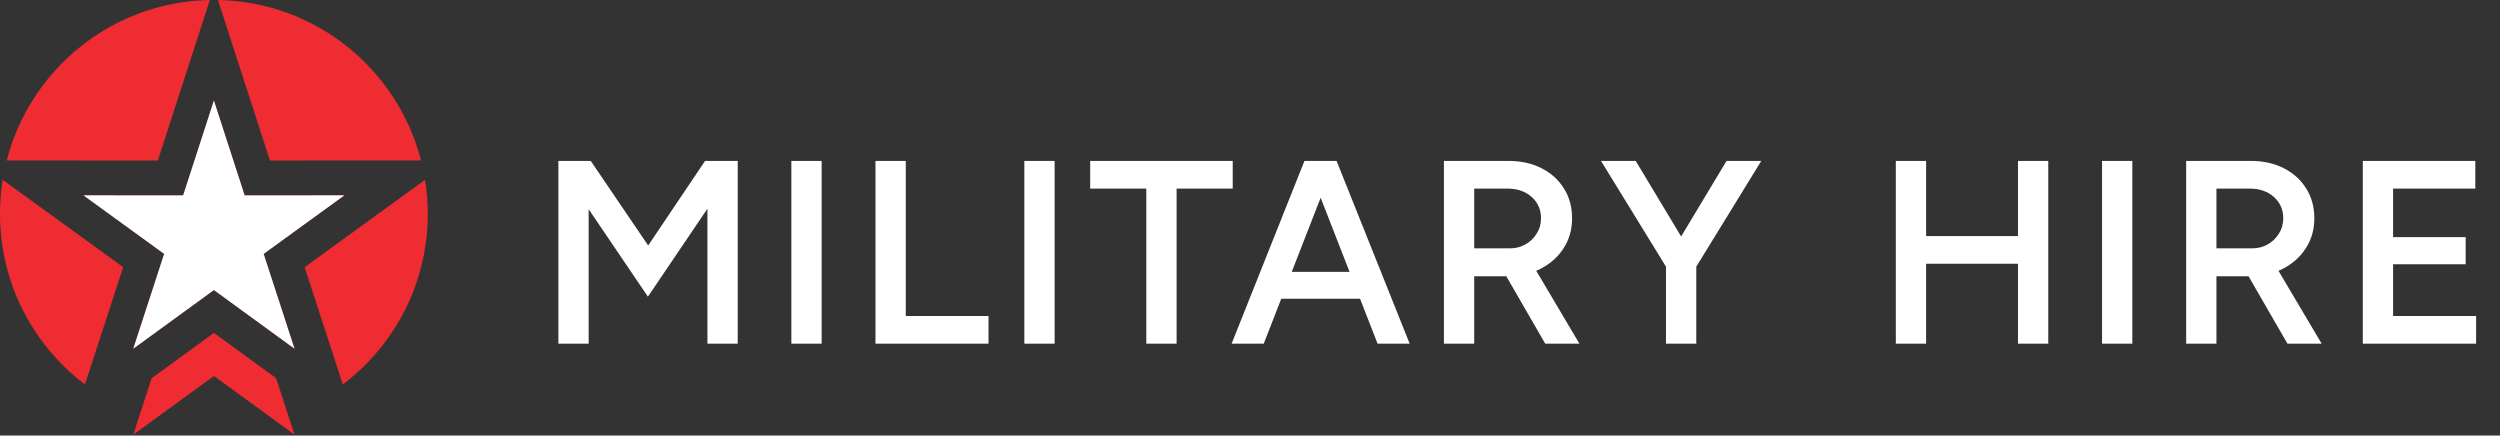 <svg width="574" height="100" viewBox="0 0 574 100" fill="none"
  xmlns="http://www.w3.org/2000/svg">
  <rect x="0" y="0" width="574" height="100" fill="#333333" stroke="none"/>
  <path d="M128.203 78.9V36.945H135.635L148.821 56.364L161.887 36.945H169.379V78.9H162.426V47.913L148.761 68.112L135.156 48.033V78.9H128.203ZM181.698 78.9V36.945H188.65V78.9H181.698ZM201.01 78.9V36.945H207.963V72.547H226.962V78.9H201.01ZM235.19 78.9V36.945H242.142V78.9H235.19ZM263.193 78.9V43.298H250.307V36.945H283.032V43.298H270.146V78.9H263.193ZM316.287 78.9L299.925 36.945H306.878L323.659 78.9H316.287ZM282.784 78.9L299.505 36.945H306.518L290.156 78.9H282.784ZM290.635 68.591V62.418H315.748V68.591H290.635ZM331.524 78.9V36.945H346.328C349.205 36.945 351.742 37.505 353.94 38.623C356.137 39.742 357.856 41.3 359.094 43.298C360.333 45.256 360.952 47.534 360.952 50.131C360.952 52.728 360.293 55.026 358.974 57.023C357.696 59.021 355.918 60.6 353.64 61.758C351.363 62.877 348.785 63.437 345.908 63.437H338.476V78.9H331.524ZM354.779 78.9L344.949 61.878L350.344 58.162L362.63 78.9H354.779ZM338.476 57.023H346.628C347.986 57.023 349.185 56.724 350.224 56.124C351.303 55.525 352.162 54.706 352.801 53.667C353.48 52.628 353.82 51.45 353.82 50.131C353.82 48.133 353.101 46.495 351.662 45.216C350.224 43.938 348.366 43.298 346.088 43.298H338.476V57.023ZM389.285 61.519L382.872 59.481L396.417 36.945H404.388L389.285 61.519ZM382.512 78.9V58.762H389.464V78.9H382.512ZM382.692 61.519L367.588 36.945H375.56L389.105 59.481L382.692 61.519Z" fill="white"/>
  <path d="M463.33 78.9V36.945H470.282V78.9H463.33ZM435.28 78.9V36.945H442.233V78.9H435.28ZM440.734 60.56V54.207H466.147V60.56H440.734ZM482.629 78.9V36.945H489.582V78.9H482.629ZM501.942 78.9V36.945H516.746C519.623 36.945 522.16 37.505 524.358 38.623C526.555 39.742 528.273 41.3 529.512 43.298C530.751 45.256 531.37 47.534 531.37 50.131C531.37 52.728 530.711 55.026 529.392 57.023C528.114 59.021 526.335 60.6 524.058 61.758C521.78 62.877 519.203 63.437 516.326 63.437H508.894V78.9H501.942ZM525.197 78.9L515.367 61.878L520.761 58.162L533.048 78.9H525.197ZM508.894 57.023H517.046C518.404 57.023 519.603 56.724 520.642 56.124C521.72 55.525 522.58 54.706 523.219 53.667C523.898 52.628 524.238 51.45 524.238 50.131C524.238 48.133 523.519 46.495 522.08 45.216C520.642 43.938 518.784 43.298 516.506 43.298H508.894V57.023ZM542.501 78.9V36.945H568.333V43.298H549.454V54.446H566.116V60.68H549.454V72.547H568.513V78.9H542.501Z" fill="white"/>
  <g clip-path="url(#clip0_1_2)">
    <path d="M67.63 99.8L62.92 96.37L49.12 86.33L35.31 96.37L30.6 99.8L34.82 86.83L49.12 76.43L63.39 86.83L67.63 99.8Z" fill="#EF2C32"/>
    <path d="M14.46 51.32L28.28 61.35L22.99 77.58L19.51 88.27C7.66 79.32 0 65.1 0 49.09C0 46.44 0.21 43.83 0.62 41.29L14.46 51.32Z" fill="#EF2C32"/>
    <path d="M19.17 36.85H1.55C6.91 15.93 25.7 0.42 48.18 0L41.5 20.62L36.24 36.86H19.17V36.85Z" fill="#EF2C32"/>
    <path d="M60.53 58.29L67.62 80.06L49.11 66.59L30.6 80.06L37.69 58.29L19.16 44.85L42.05 44.87L49.11 23.09L56.17 44.87L79.06 44.85L60.53 58.29Z" fill="#EF2C32"/>
    <path d="M56.72 20.62L50.04 0C72.52 0.42 91.31 15.93 96.67 36.84H79.06L61.98 36.86L56.72 20.62Z" fill="#EF2C32"/>
    <path d="M98.22 49.09C98.22 65.1 90.56 79.32 78.71 88.27L75.23 77.58L69.94 61.35L83.76 51.32L97.6 41.29C98.01 43.83 98.22 46.44 98.22 49.09Z" fill="#EF2C32"/>
    <path d="M60.53 58.29L67.62 80.06L49.11 66.59L30.6 80.06L37.69 58.29L19.16 44.85L42.05 44.87L49.11 23.09L56.17 44.87L79.06 44.85L60.53 58.29Z" fill="white"/>
  </g>
  <defs>
    <clipPath id="clip0_1_2">
      <rect width="98.22" height="99.8" fill="white"/>
    </clipPath>
  </defs>
</svg>
